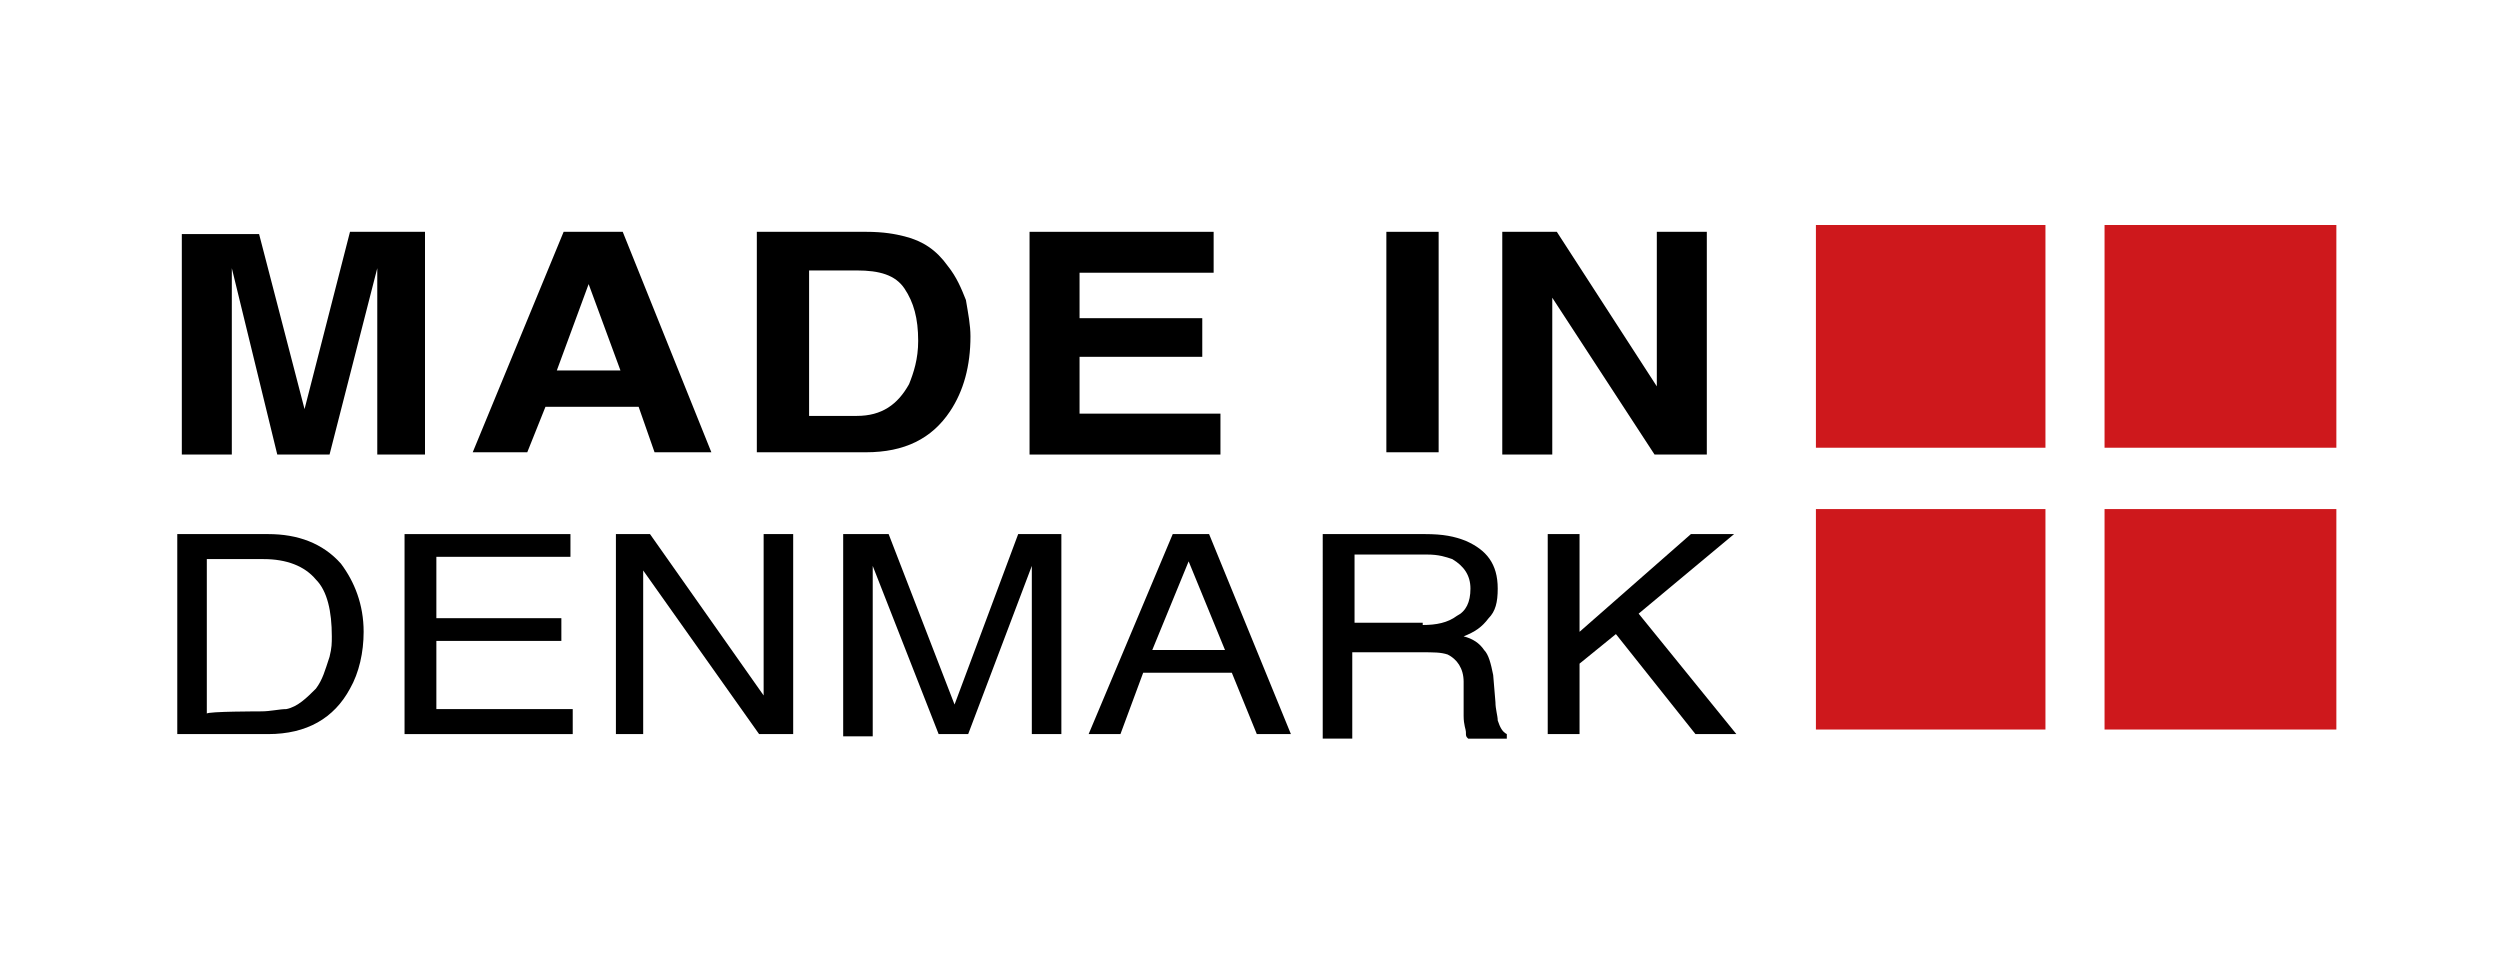 <?xml version="1.0" encoding="utf-8"?>
<!-- Generator: Adobe Illustrator 26.5.0, SVG Export Plug-In . SVG Version: 6.00 Build 0)  -->
<svg version="1.1" id="Layer_1" xmlns="http://www.w3.org/2000/svg" xmlns:xlink="http://www.w3.org/1999/xlink" x="0px" y="0px"
	 viewBox="0 0 110 42" style="enable-background:new 0 0 110 42;" xml:space="preserve">
<style type="text/css">
	.st0{fill:#FFFFFF;}
	.st1{fill:#CE181C;}
</style>
<g>
	<rect class="st0" width="110" height="42"/>
	<g>
		<path class="st1" d="M79.9,22.4H90v9.7H79.9V22.4z M79.9,19.7H90V9.9H79.9V19.7z M92.6,32.1h10.2v-9.7H92.6V32.1z M92.6,19.7h10.2
			V9.9H92.6V19.7z"/>
		<g>
			<path d="M15.4,10.2h3.3V20h-2.1v-6.6c0-0.2,0-0.4,0-0.8c0-0.3,0-0.6,0-0.8L14.5,20h-2.3l-2-8.2c0,0.2,0,0.4,0,0.8s0,0.6,0,0.8V20
				H8v-9.7h3.4l2,7.7L15.4,10.2z"/>
		</g>
		<path d="M24.5,16.3h2.8l-1.4-3.8L24.5,16.3z M24.8,10.2h2.6l3.9,9.7h-2.5l-0.7-2H24l-0.8,2h-2.4L24.8,10.2z"/>
		<g>
			<path d="M35.6,11.9v6.4h2.1c1.1,0,1.8-0.5,2.3-1.4c0.2-0.5,0.4-1.1,0.4-1.9c0-1-0.2-1.7-0.6-2.3c-0.4-0.6-1.1-0.8-2.1-0.8H35.6z
				 M39.8,10.4c0.8,0.2,1.4,0.6,1.9,1.3c0.4,0.5,0.6,1,0.8,1.5c0.1,0.6,0.2,1.1,0.2,1.6c0,1.3-0.3,2.4-0.9,3.3
				c-0.8,1.2-2,1.8-3.7,1.8h-4.8v-9.7h4.8C38.9,10.2,39.4,10.3,39.8,10.4"/>
		</g>
		<polygon points="53.4,12 47.5,12 47.5,14 52.9,14 52.9,15.7 47.5,15.7 47.5,18.2 53.7,18.2 53.7,20 45.3,20 45.3,10.2 53.4,10.2 
					"/>
		<rect x="61" y="10.2" width="2.3" height="9.7"/>
		<polygon points="66.1,10.2 68.5,10.2 72.9,17 72.9,10.2 75.1,10.2 75.1,20 72.8,20 68.3,13.1 68.3,20 66.1,20 		"/>
		<g>
			<path d="M11.5,31.3c0.4,0,0.8-0.1,1.1-0.1c0.5-0.1,0.9-0.5,1.3-0.9c0.3-0.4,0.4-0.8,0.6-1.4c0.1-0.4,0.1-0.6,0.1-0.9
				c0-1.1-0.2-2-0.7-2.5c-0.5-0.6-1.3-0.9-2.3-0.9H9.1v6.8C9.1,31.3,11.5,31.3,11.5,31.3z M7.8,23.5h4c1.3,0,2.4,0.4,3.2,1.3
				c0.6,0.8,1,1.8,1,3c0,0.9-0.2,1.8-0.6,2.5c-0.7,1.3-1.9,2-3.6,2h-4C7.8,32.3,7.8,23.5,7.8,23.5z"/>
		</g>
		<polygon points="17.8,23.5 25.1,23.5 25.1,24.5 19.2,24.5 19.2,27.2 24.7,27.2 24.7,28.2 19.2,28.2 19.2,31.2 25.2,31.2 
			25.2,32.3 17.8,32.3 		"/>
		<polygon points="27.1,23.5 28.6,23.5 33.6,30.6 33.6,23.5 34.9,23.5 34.9,32.3 33.4,32.3 28.3,25.1 28.3,32.3 27.1,32.3 		"/>
		<g>
			<path d="M37.1,23.5h2l2.9,7.5l2.8-7.5h1.9v8.8h-1.3v-5.2c0-0.2,0-0.5,0-0.9c0-0.4,0-0.8,0-1.3l-2.8,7.4h-1.3l-2.9-7.4v0.3
				c0,0.2,0,0.6,0,1c0,0.4,0,0.8,0,1v5.2h-1.3C37.1,32.3,37.1,23.5,37.1,23.5z"/>
		</g>
		<path d="M53.9,28.6l-1.6-3.9l-1.6,3.9H53.9z M51.6,23.5h1.6l3.6,8.8h-1.5l-1.1-2.7h-3.9l-1,2.7h-1.4L51.6,23.5z"/>
		<g>
			<path d="M62.6,27.5c0.6,0,1.1-0.1,1.5-0.4c0.4-0.2,0.6-0.6,0.6-1.2c0-0.6-0.3-1-0.8-1.3c-0.3-0.1-0.6-0.2-1.1-0.2h-3.2v3H62.6z
				 M58.2,23.5h4.5c0.8,0,1.3,0.1,1.8,0.3c0.9,0.4,1.4,1,1.4,2.1c0,0.6-0.1,1-0.4,1.3c-0.3,0.4-0.6,0.6-1.1,0.8
				c0.4,0.1,0.7,0.3,0.9,0.6c0.2,0.2,0.3,0.6,0.4,1.1l0.1,1.2c0,0.3,0.1,0.6,0.1,0.8c0.1,0.3,0.2,0.5,0.4,0.6v0.2h-1.7
				c-0.1-0.1-0.1-0.1-0.1-0.3c0-0.1-0.1-0.3-0.1-0.7L64.4,30c0-0.6-0.3-1-0.7-1.2c-0.3-0.1-0.6-0.1-1.2-0.1h-3v3.8h-1.3L58.2,23.5
				L58.2,23.5z"/>
		</g>
		<polygon points="68.1,23.5 69.5,23.5 69.5,27.8 74.4,23.5 76.3,23.5 72.1,27 76.4,32.3 74.6,32.3 71.1,27.9 69.5,29.2 69.5,32.3 
			68.1,32.3 		"/>
	</g>
</g>
</svg>
